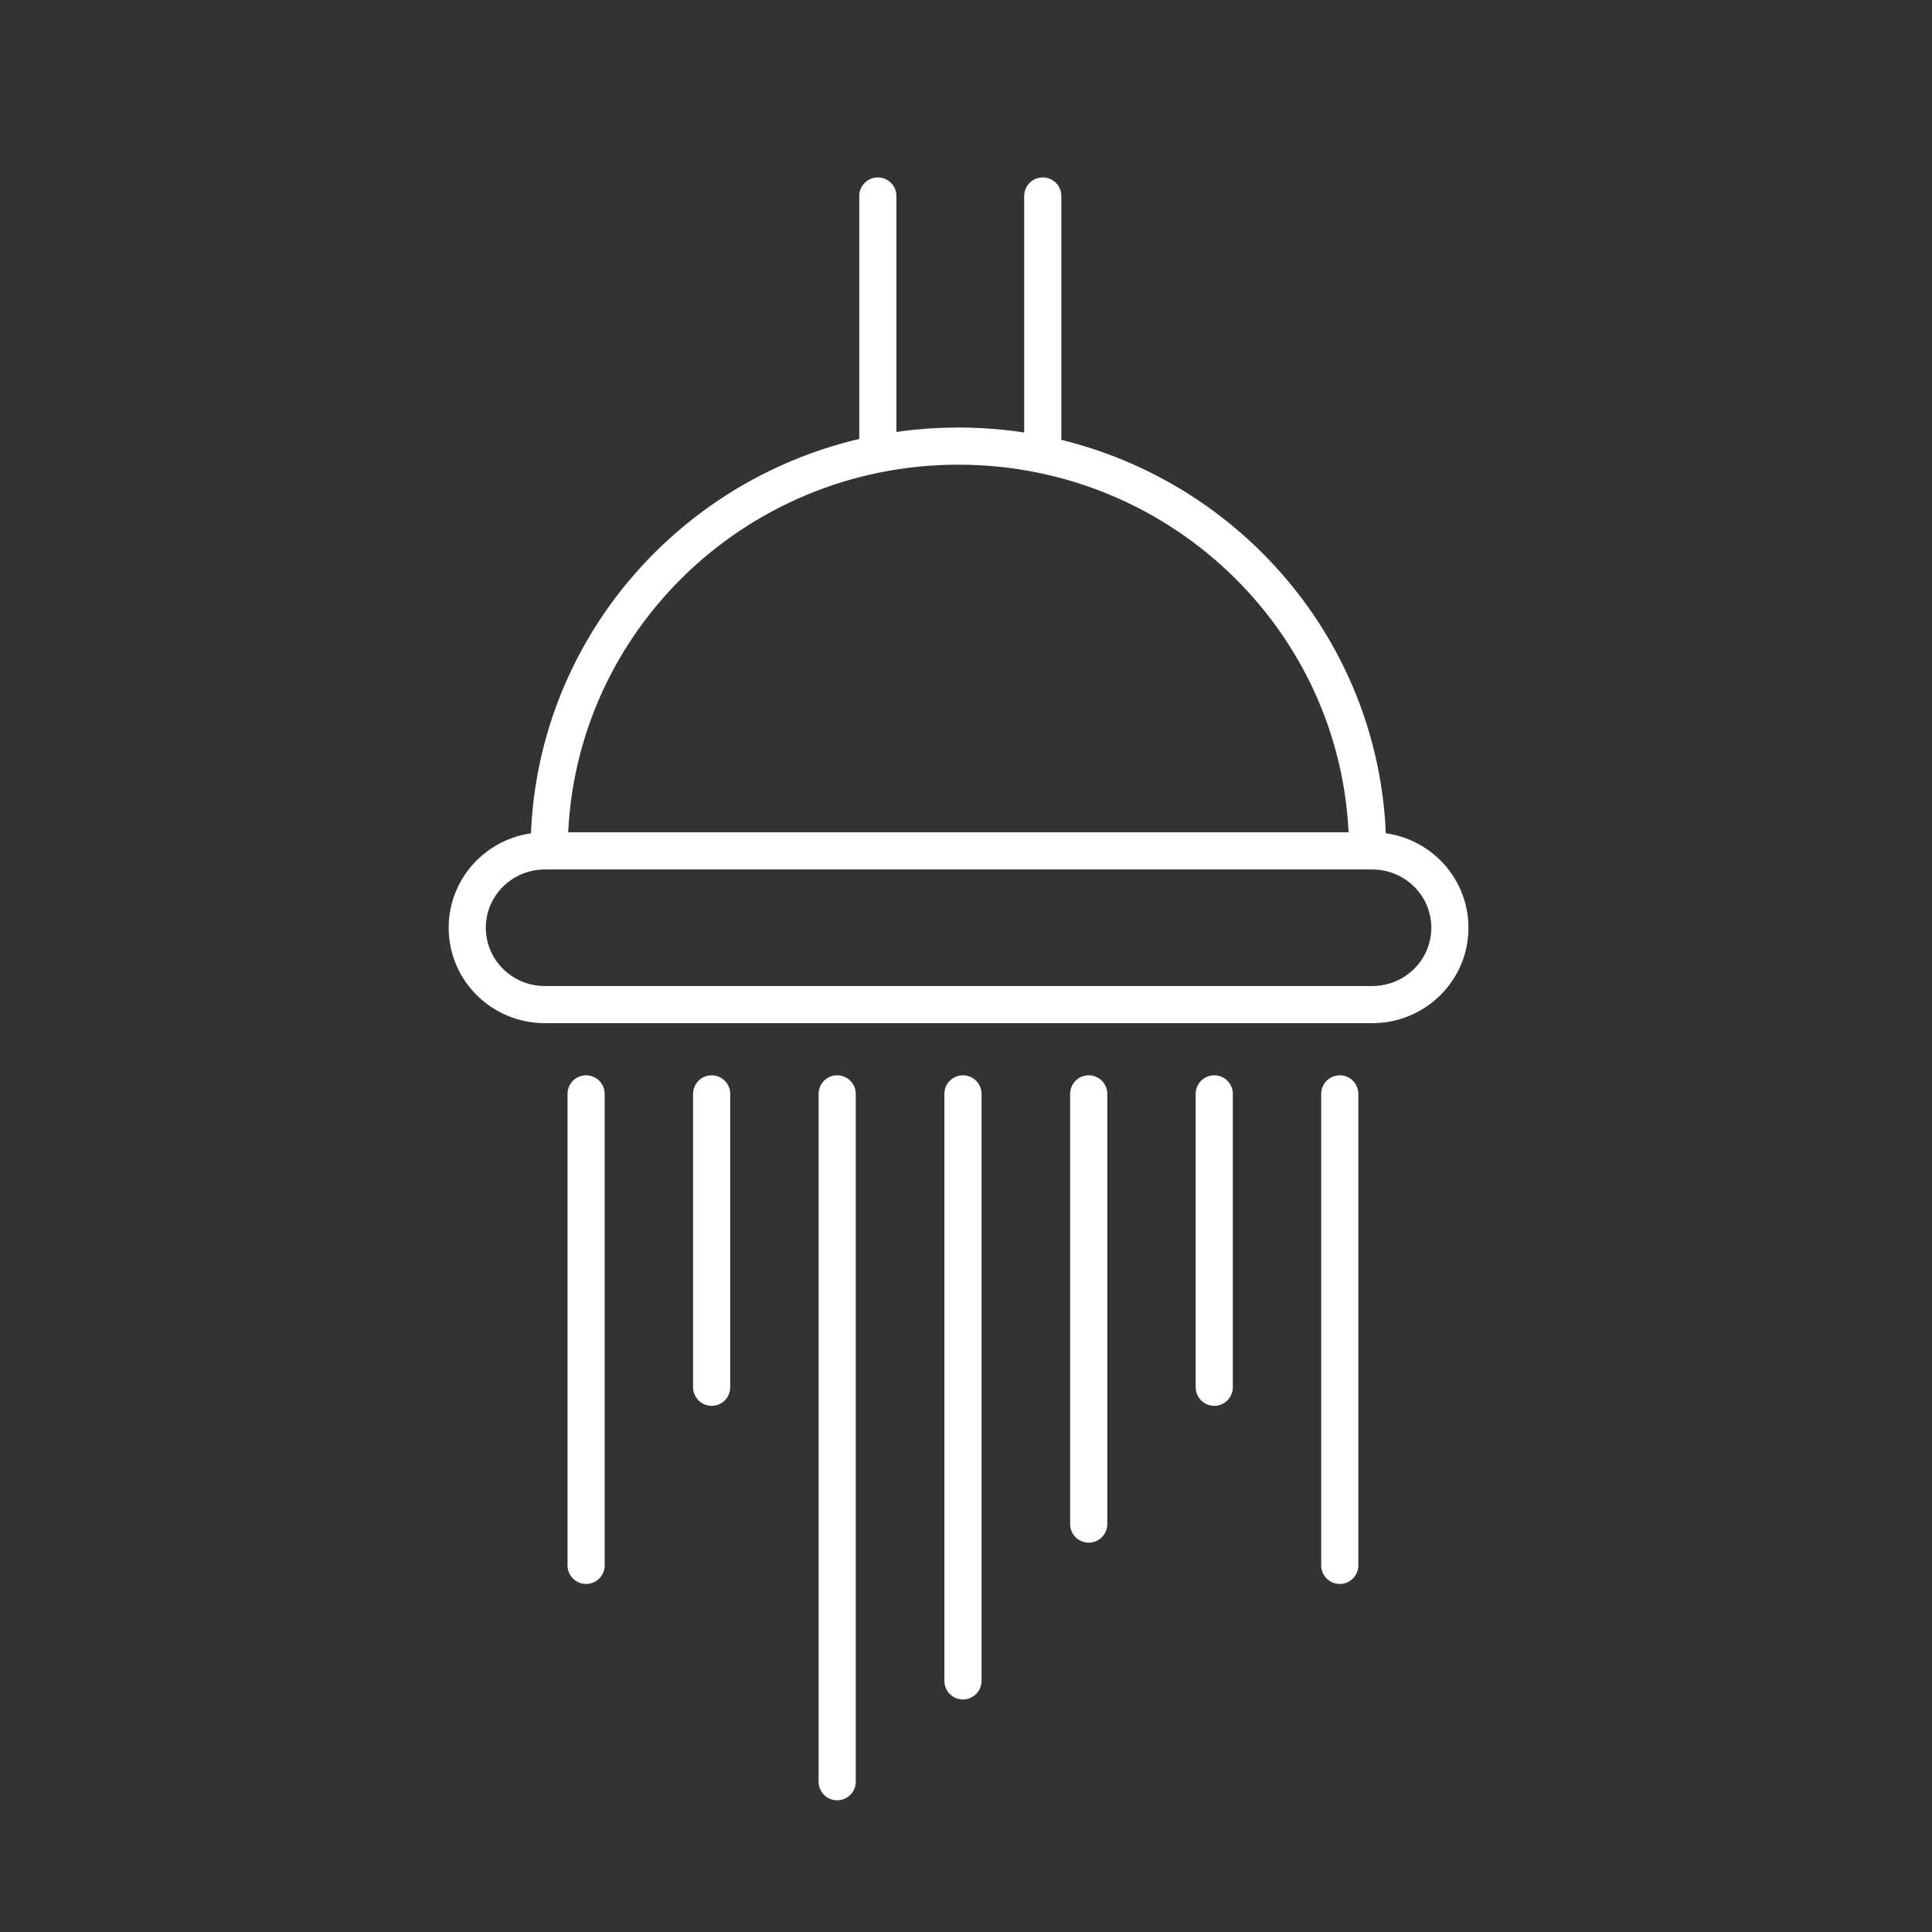 <svg xmlns="http://www.w3.org/2000/svg" fill="none" viewBox="0 0 52 52" height="52" width="52">
<rect x="0" y="0" width="52" height="52" fill="#333333" stroke="none"/>
<path stroke-linejoin="round" stroke-linecap="round" stroke="white" d="M14.781 22.902C14.781 16.882 19.71 12.007 25.795 12.007C31.88 12.007 36.809 16.888 36.809 22.902"></path>
<path stroke-linejoin="round" stroke-linecap="round" stroke="white" d="M14.667 22.902H36.933C38.089 22.902 39.024 23.827 39.024 24.971C39.024 26.114 38.089 27.039 36.933 27.039H14.667C13.511 27.039 12.576 26.114 12.576 24.971C12.576 23.827 13.511 22.902 14.667 22.902Z"></path>
<path stroke-linejoin="round" stroke-linecap="round" stroke="white" d="M23.627 5.275V12.198"></path>
<path stroke-linejoin="round" stroke-linecap="round" stroke="white" d="M28.066 5.275V12.198"></path>
<path stroke-linejoin="round" stroke-linecap="round" stroke="white" d="M15.775 29.442V42.132"></path>
<path stroke-linejoin="round" stroke-linecap="round" stroke="white" d="M19.154 29.442V37.338"></path>
<path stroke-linejoin="round" stroke-linecap="round" stroke="white" d="M22.533 29.442V47.955"></path>
<path stroke-linejoin="round" stroke-linecap="round" stroke="white" d="M36.06 29.442V42.132"></path>
<path stroke-linejoin="round" stroke-linecap="round" stroke="white" d="M32.682 29.442V37.338"></path>
<path stroke-linejoin="round" stroke-linecap="round" stroke="white" d="M29.303 29.442V41.021"></path>
<path stroke-linejoin="round" stroke-linecap="round" stroke="white" d="M25.918 29.442V45.241"></path>
</svg>
